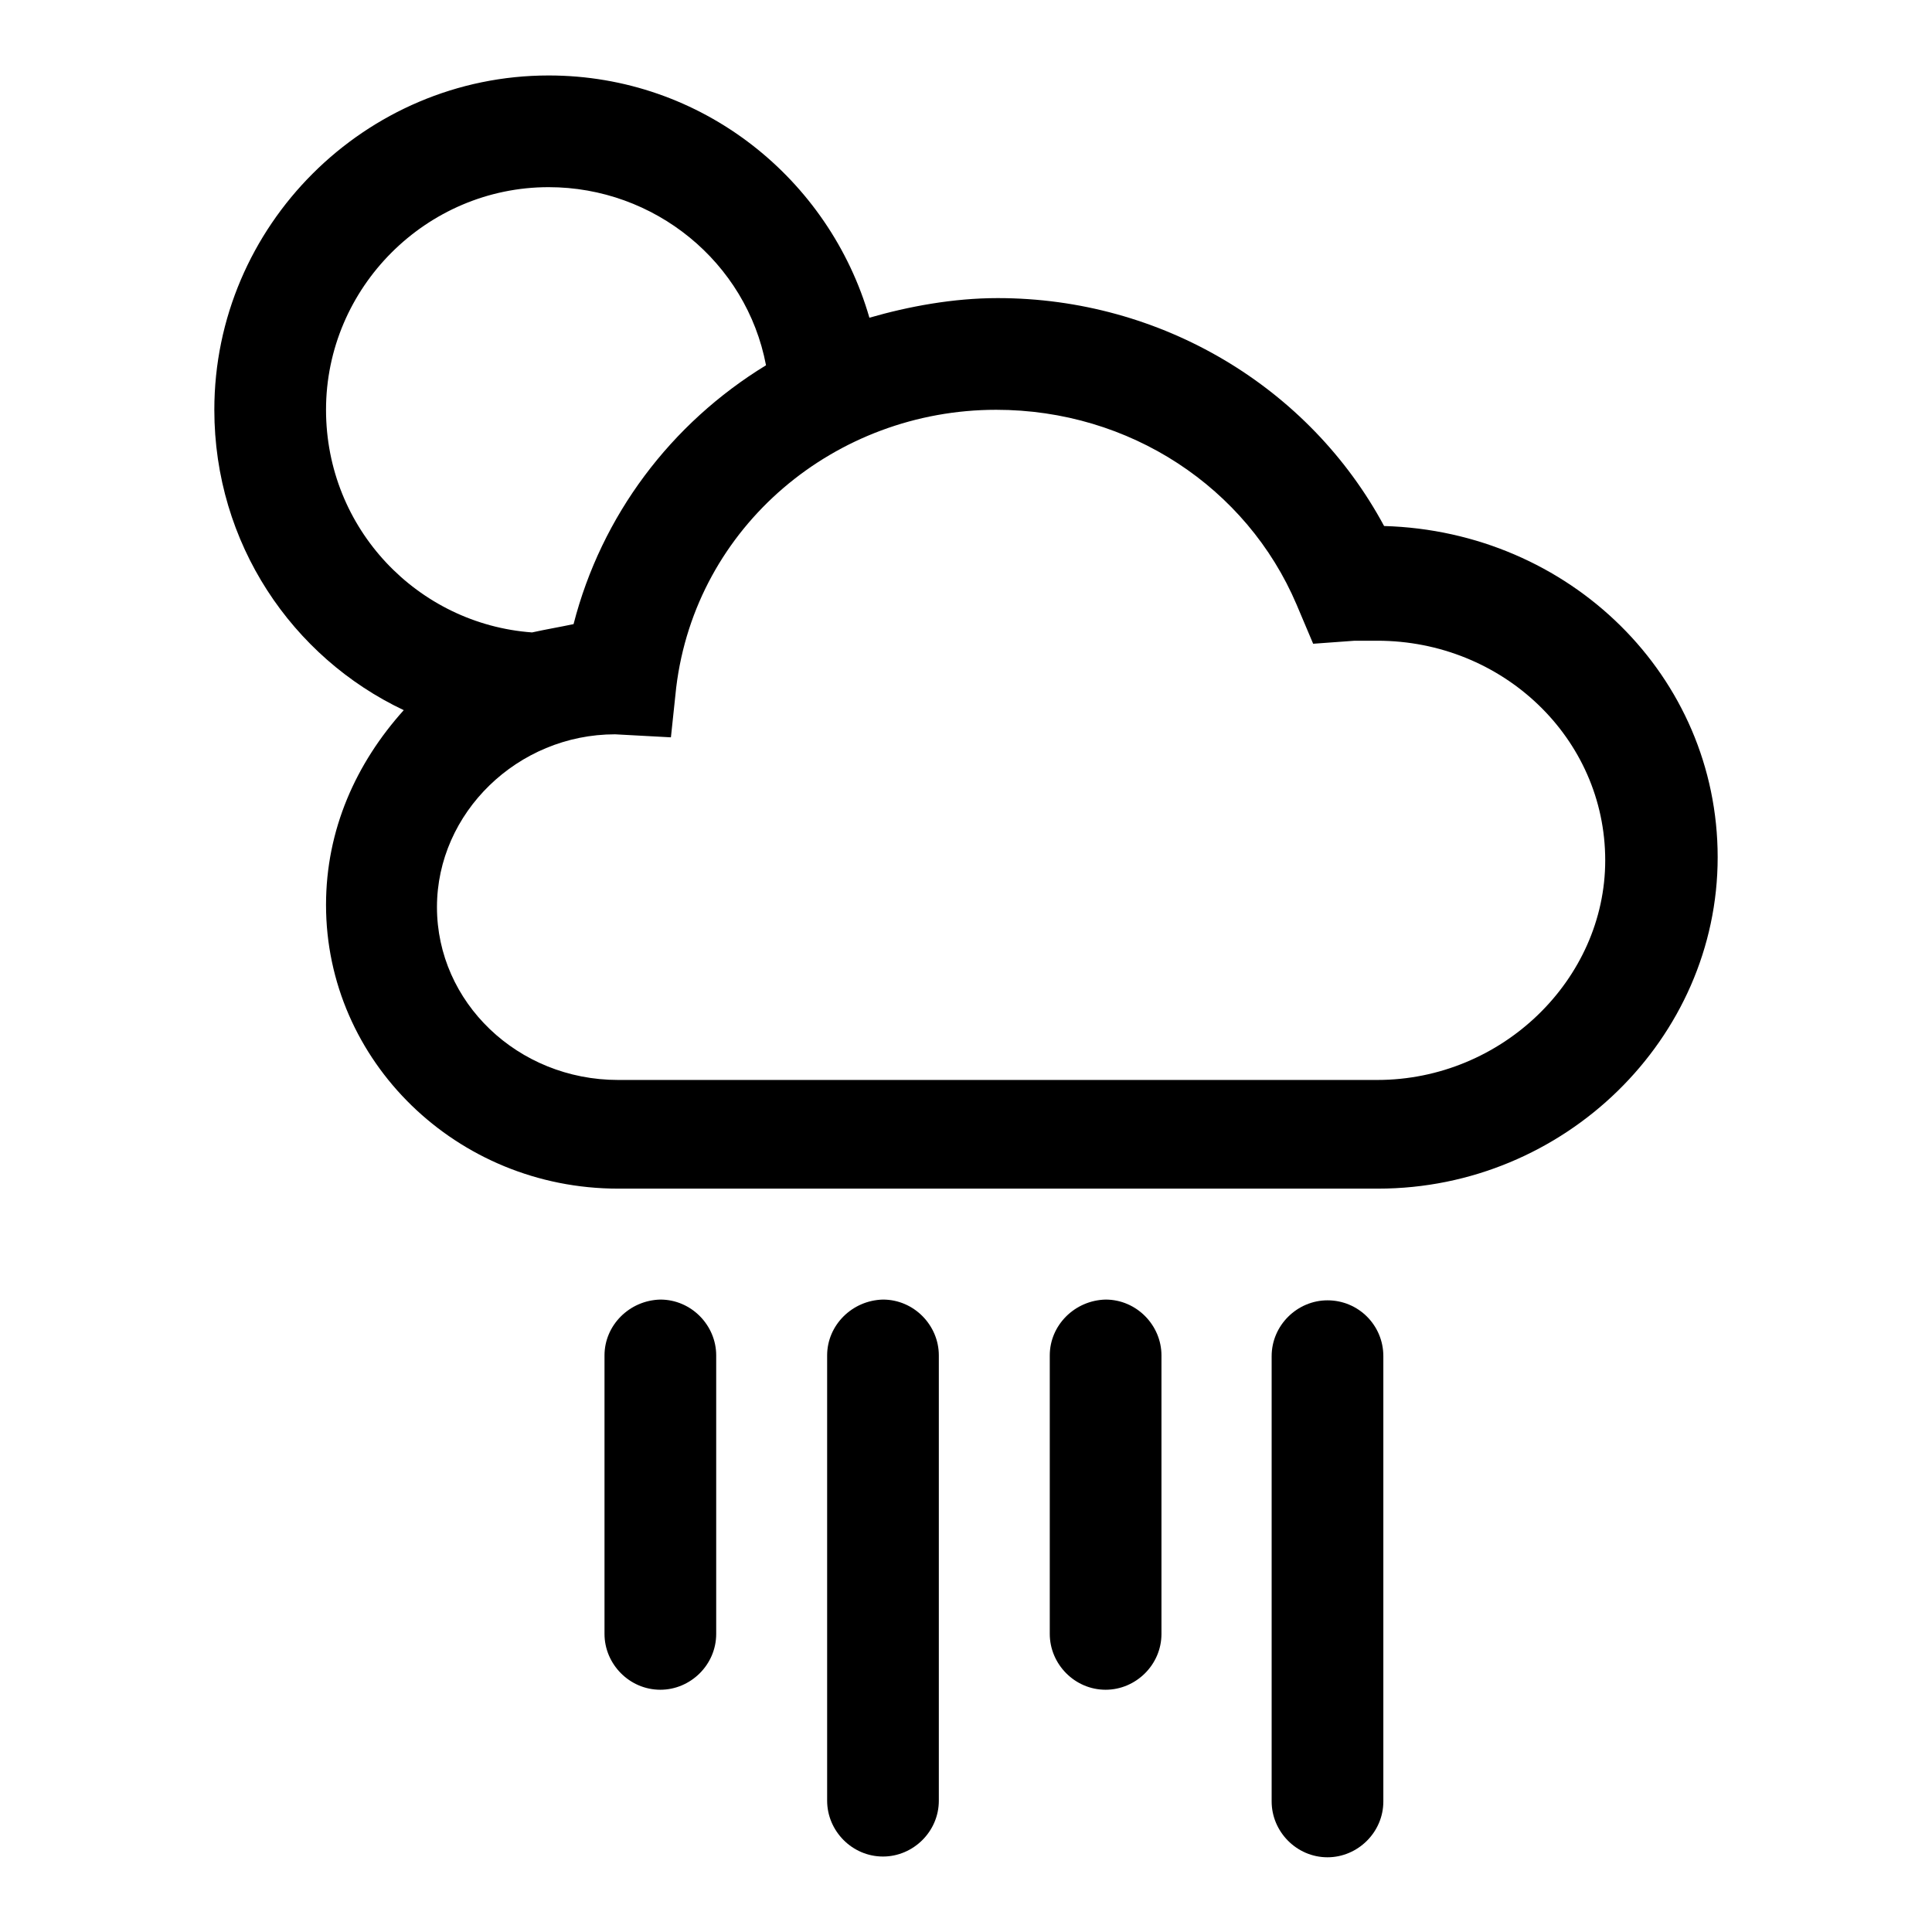 <?xml version="1.0" encoding="utf-8"?>
<!-- Svg Vector Icons : http://www.onlinewebfonts.com/icon -->
<!DOCTYPE svg PUBLIC "-//W3C//DTD SVG 1.1//EN" "http://www.w3.org/Graphics/SVG/1.1/DTD/svg11.dtd">
<svg version="1.1" xmlns="http://www.w3.org/2000/svg" xmlns:xlink="http://www.w3.org/1999/xlink" x="0px" y="0px" viewBox="0 0 256 256" enable-background="new 0 0 256 256" xml:space="preserve">
<g><g><path fill="#000000" d="M175.9,172.3c-4,0-7.4,3.3-7.4,7.4v59c0,4,3.3,7.4,7.4,7.4c4,0,7.4-3.3,7.4-7.4v-59C183.3,175.6,180,172.3,175.9,172.3z"/><path fill="#000000" d="M139.1,179.6v36.9c0,4,3.3,7.4,7.4,7.4c4,0,7.4-3.3,7.4-7.4v-36.9c0-4-3.3-7.4-7.4-7.4C142.4,172.3,139.1,175.6,139.1,179.6z"/><path fill="#000000" d="M109.6,179.6v59c0,4,3.3,7.4,7.4,7.4c4,0,7.4-3.3,7.4-7.4v-59c0-4-3.3-7.4-7.4-7.4C112.9,172.3,109.6,175.6,109.6,179.6z"/><path fill="#000000" d="M80.1,179.6v36.9c0,4,3.3,7.4,7.4,7.4c4,0,7.4-3.3,7.4-7.4v-36.9c0-4-3.3-7.4-7.4-7.4C83.4,172.3,80.1,175.6,80.1,179.6z"/><path fill="#000000" d="M28.4,54.3c0,17.7,10.3,32.8,25.1,39.8c-6.3,7-10.3,15.8-10.3,25.8c0,20.7,17.3,37.6,38.7,37.6h100.7c24.7,0,45-19.9,45-43.9c0-24-19.6-43.2-44.2-43.9c-9.9-18.4-29.5-30.2-51.2-30.2c-5.9,0-11.8,1.1-17,2.6C109.9,23.7,93,10,72.7,10C48.4,10,28.4,29.9,28.4,54.3z M132,54.3c17.7,0,33.2,10.3,39.8,25.8l2.2,5.2l5.5-0.4c1.1,0,1.9,0,3,0c16.6,0,30.2,12.9,30.2,29.1c0,15.8-13.7,29.1-30.2,29.1H81.9c-13.3,0-24-10.3-24-22.9c0-12.5,10.7-22.9,23.6-22.9l7.4,0.4l0.7-6.6C92.2,69.7,110.7,54.3,132,54.3z M101.5,48.4C88.9,56.1,79.7,68.3,76,82.7c-1.9,0.4-3.7,0.7-5.5,1.1c-15.1-1.1-27.3-13.7-27.3-29.5c0-16.2,13.3-29.5,29.5-29.5C86.7,24.8,98.9,34.7,101.5,48.4z"/></g></g>
</svg>